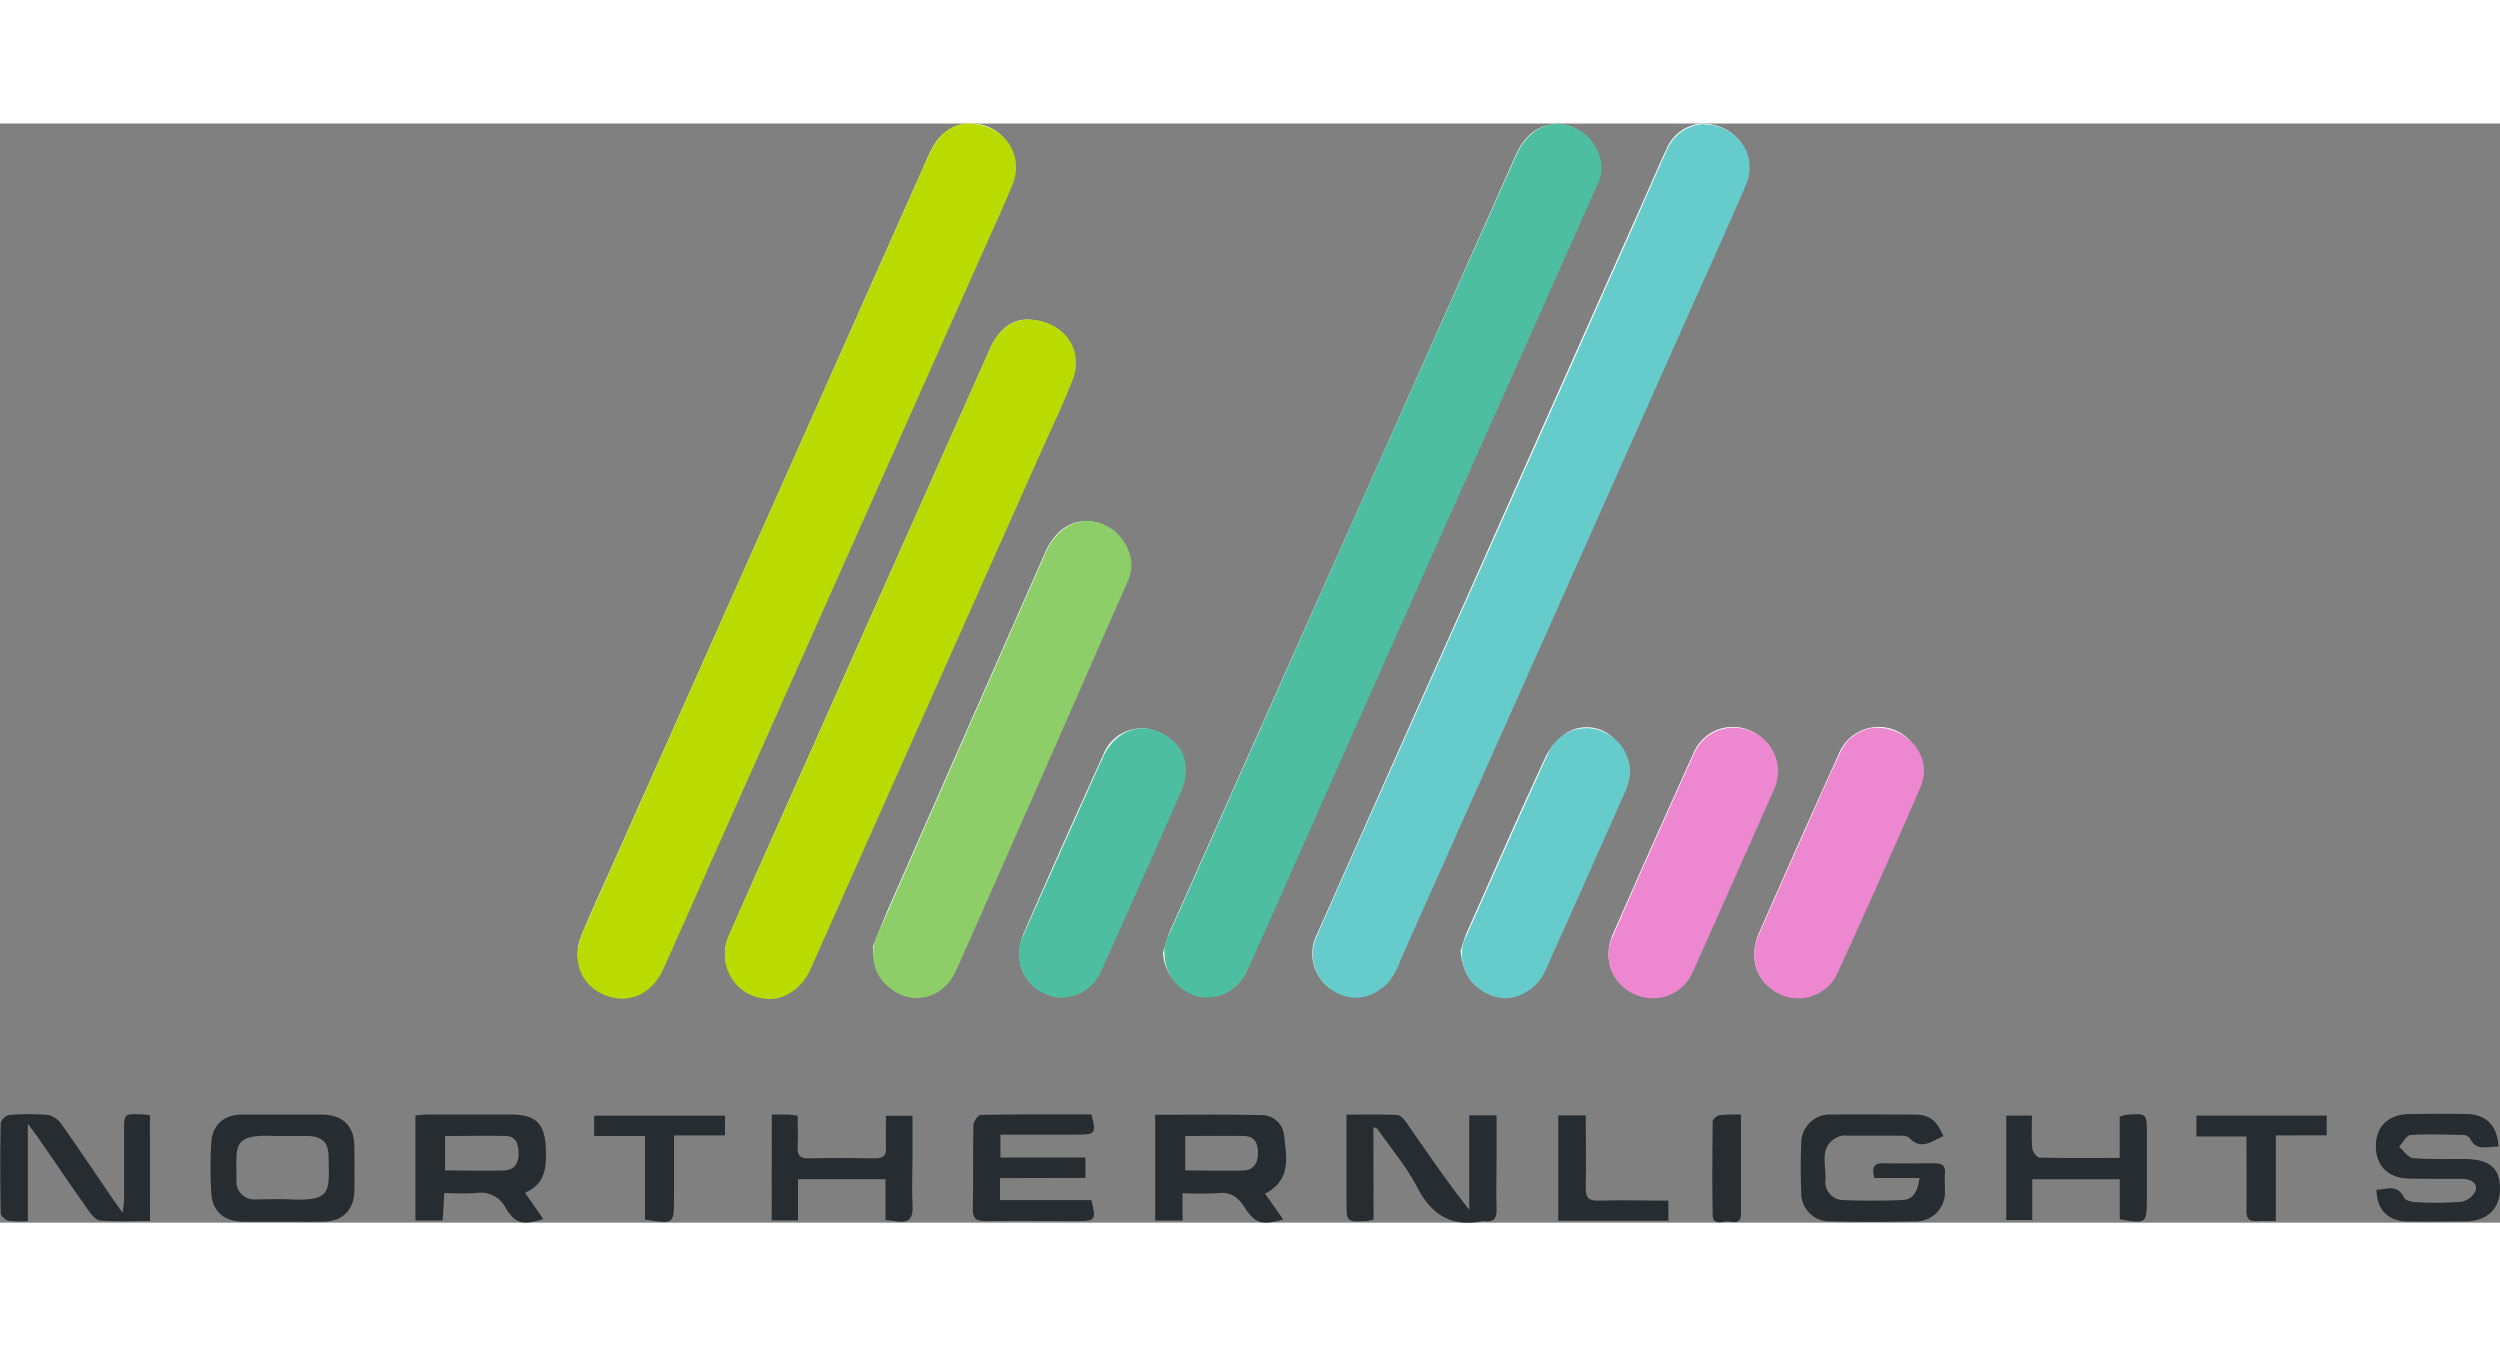 <?xml version="1.0"?>
<svg xmlns="http://www.w3.org/2000/svg" viewBox="0 0 400 175.86" width="65" height="35"><rect x="0" y="0" width="400" height="175.86" fill="#808080" stroke="none"/><defs><style>.cls-1{fill:#fff;}.cls-2{fill:#262c30;}.cls-3{fill:#badb00;}.cls-4{fill:#66cbcb;}.cls-5{fill:#4dbfa0;}.cls-6{fill:#8ece69;}.cls-7{fill:#ed87cf;}</style></defs><g id="&#x421;&#x43B;&#x43E;&#x439;_2" data-name="&#x421;&#x43B;&#x43E;&#x439; 2"><g id="&#x421;&#x43B;&#x43E;&#x439;_1-2" data-name="&#x421;&#x43B;&#x43E;&#x439; 1"><path class="cls-1" d="M99.2,139.66c-5,0-8.17-4.94-6.16-9.79,1.81-4.37,3.82-8.64,5.74-13q25-56,49.9-112c1.57-3.51,4.16-5.21,7.52-4.81a6.5,6.5,0,0,1,5.93,5.85,8.69,8.69,0,0,1-.75,4.34Q138.87,61,116.22,111.7,111,123.48,105.7,135.23A6.83,6.83,0,0,1,99.2,139.66Z"/><path class="cls-1" d="M272.38,0c5.56.1,8.72,5,6.74,9.69-2.25,5.27-4.64,10.47-7,15.71l-46,103.42c-1,2.22-2,4.46-3,6.66a6.9,6.9,0,0,1-9.19,3.53,6.78,6.78,0,0,1-3.34-9q11.7-26.42,23.48-52.8Q248.14,45.57,262.22,14c1.46-3.27,2.85-6.57,4.37-9.81A6.63,6.63,0,0,1,272.38,0Z"/><path class="cls-1" d="M186.09,132.7a32.78,32.78,0,0,1,1.09-3.44Q201.9,96.2,216.66,63.18q12.94-29,25.83-58.07c1.63-3.66,4.32-5.39,7.66-4.91a6.53,6.53,0,0,1,5.6,6,10.38,10.38,0,0,1-1,4.52Q237.21,50.33,219.54,90q-10,22.55-20.15,45.08c-1.52,3.38-4.66,5.12-7.74,4.41A7.44,7.44,0,0,1,186.09,132.7Z"/><path class="cls-1" d="M164.15,31.37c5.94,0,9,4.92,7,9.9-2,4.82-4.21,9.57-6.34,14.35l-34.51,77.5c-.35.79-.7,1.58-1.07,2.35a6.88,6.88,0,1,1-12.54-5.65c3.11-7.15,6.31-14.27,9.48-21.4q16.08-36.11,32.16-72.21C159.6,33.24,161.63,31.46,164.15,31.37Z"/><path class="cls-1" d="M139.7,131.63c.65-1.62,1.61-4.14,2.69-6.61q12.41-28.2,24.84-56.4c1.69-3.83,4.77-5.63,8.06-4.8A6.77,6.77,0,0,1,180,73.37q-12.91,29.38-25.86,58.76c-.55,1.25-1.06,2.51-1.69,3.72a6.81,6.81,0,0,1-7.55,3.6C141.9,138.71,139.67,135.81,139.7,131.63Z"/><path class="cls-1" d="M284.43,103.6a33.41,33.41,0,0,1-1.1,3.43q-6.25,14.14-12.57,28.24c-1.74,3.88-5.58,5.45-9.19,3.91s-5.25-5.5-3.5-9.51q6.33-14.44,12.84-28.82a6.83,6.83,0,0,1,7.88-4.13A7.28,7.28,0,0,1,284.43,103.6Z"/><path class="cls-1" d="M307.51,104.2a12.1,12.1,0,0,1-.64,2.3q-6.42,14.52-12.94,29a7,7,0,0,1-7.06,4.24c-3.4-.52-5.91-2.89-6.16-6.18a8.45,8.45,0,0,1,.68-3.94c4.21-9.64,8.52-19.24,12.84-28.83a6.89,6.89,0,0,1,7.9-4.07C305.39,97.52,307.53,100.23,307.51,104.2Z"/><path class="cls-1" d="M233.69,132.41c.28-.83.6-2.08,1.11-3.24,4.12-9.29,8.22-18.6,12.49-27.83a9.82,9.82,0,0,1,3.46-3.89,6.14,6.14,0,0,1,7.52,1,6.75,6.75,0,0,1,1.6,8.23c-4,8.89-7.93,17.79-12,26.65a15.87,15.87,0,0,1-2.64,4.35,6,6,0,0,1-7.28,1.41C235.31,137.9,234.05,135.7,233.69,132.41Z"/><path class="cls-1" d="M189.58,104.08a24.34,24.34,0,0,1-.94,2.89Q182.37,121.1,176,135.18a7,7,0,0,1-6.75,4.39,6.61,6.61,0,0,1-6-5.07,8.46,8.46,0,0,1,.46-4.75c4.21-9.72,8.56-19.37,12.92-29a6.54,6.54,0,0,1,7.4-3.82A7.13,7.13,0,0,1,189.58,104.08Z"/><path class="cls-2" d="M24,175.6c-2.76,0-5.33.11-7.89-.07-.66,0-1.42-.85-1.87-1.49-2.77-3.92-5.46-7.89-8.18-11.84-.4-.57-.84-1.12-1.61-2.16v15.57a15.74,15.74,0,0,1-3.12-.06c-.49-.11-1.21-.8-1.21-1.24-.09-4.8-.1-9.6,0-14.39a1.92,1.92,0,0,1,1.36-1.29,38,38,0,0,1,6.22,0,3.53,3.53,0,0,1,2.11,1.44c2.69,3.8,5.28,7.67,7.9,11.51.52.76,1.06,1.51,1.88,2.67a17.82,17.82,0,0,0,.26-2c0-3.65,0-7.3,0-10.95,0-2.87,0-2.87,2.79-2.77.41,0,.82.09,1.35.15Z"/><path class="cls-2" d="M219.77,175.36a9,9,0,0,1-1,.23c-3.33.19-3.33.19-3.33-3.06V158.58c2.88,0,5.51-.07,8.13.06.53,0,1.14.75,1.51,1.29,3.22,4.63,6.39,9.3,10,13.88V158.69h4.37v5.79c0,3.07-.07,6.15,0,9.23.05,1.53-.5,2.11-2,1.9a.81.81,0,0,0-.22,0c-4.91,1-8.14-.91-10.46-5.38-1.73-3.34-4.23-6.28-6.4-9.39-.06-.09-.24-.11-.63-.27Z"/><path class="cls-2" d="M307.13,168.72h-7.22c-.44-1.59-.21-2.39,1.47-2.36,2.72.06,5.44,0,8.17,0,1.17,0,1.73.36,1.64,1.6-.07,1,0,2,0,3a4.62,4.62,0,0,1-4.63,4.7q-6.88.16-13.76,0a4.52,4.52,0,0,1-4.6-4.71c-.11-2.57-.12-5.16,0-7.74a4.56,4.56,0,0,1,4.87-4.64c4.44-.05,8.89,0,13.33,0,2.3,0,3.49.95,4.55,3.47-1.82.66-3.44,2.37-5.48.25-.35-.37-1.21-.34-1.84-.35-2.65,0-5.3,0-8,0a3.61,3.61,0,0,0-1.28.09c-3.45,1.38-2.15,4.43-2.28,6.9a2.91,2.91,0,0,0,2.93,3.32c3.07.13,6.16.11,9.24,0C306,172.2,306.73,171.23,307.13,168.72Z"/><path class="cls-2" d="M160,168.73v3.52h14.63c.77,3.2.64,3.36-2.25,3.36-4.87,0-9.74-.05-14.61,0-1.52,0-2.17-.31-2.12-2,.11-4.43,0-8.87.09-13.31,0-.59.75-1.68,1.16-1.68,5.93-.11,11.86-.08,17.74-.08.77,3.05.64,3.23-2.27,3.24h-12.3v3.66h13.6v3.26Z"/><path class="cls-2" d="M399.75,163.7c-1.76-.06-3.56.82-4.57-1.36a1.44,1.44,0,0,0-1.12-.51c-2.79-.05-5.59-.16-8.37,0-.65.05-1.23,1.23-1.84,1.89.74.63,1.43,1.74,2.21,1.81,2.78.24,5.58.12,8.37.15,3.88.05,5.51,1.42,5.57,4.65s-2,5.3-5.61,5.34c-3.08,0-6.16.05-9.24,0s-4.87-1.9-4.91-5.08c1.57,0,3.33-1,4.39,1.26.21.45,1.22.71,1.88.73a52.13,52.13,0,0,0,7.29-.06,3.18,3.18,0,0,0,2.33-1.84c.24-1.34-1-1.83-2.3-1.82-2.79,0-5.58,0-8.38-.05-3.32-.06-5.3-2-5.31-5.16s1.95-5.1,5.31-5.16c3.15-.05,6.31-.08,9.46,0C397.9,158.64,399.6,160.44,399.75,163.7Z"/><path class="cls-2" d="M123.49,158.56c.94,0,1.71,0,2.48,0,.48,0,1,.11,1.66.2,0,1.72.06,3.35,0,5-.06,1.25.29,1.83,1.66,1.81,3.58-.07,7.16-.06,10.74,0,1.3,0,1.8-.44,1.73-1.75-.08-1.63,0-3.27,0-5.06H146v6.59c0,2.57-.13,5.16,0,7.73.14,2.08-.56,2.91-2.62,2.57-.48-.08-1-.12-1.7-.2v-6.54h-14v6.59h-4.21Z"/><path class="cls-2" d="M339.16,175.32v-6.4h-14v6.52H321V158.73h4.11c0,1.75-.09,3.5.06,5.24,0,.54.74,1.47,1.16,1.48,4.2.11,8.4.06,12.82.06v-6.6a6.54,6.54,0,0,1,1.19-.32c3.16-.2,3.16-.19,3.16,3v10.73C343.45,176,343.37,176.05,339.16,175.32Z"/><path class="cls-2" d="M103.19,162H95.07v-3.26H116v3.16h-8.16v10c0,4.21,0,4.24-4.65,3.46Z"/><path class="cls-2" d="M364.13,161.9v13.71c-1.17,0-2.15-.05-3.13,0-1.26.08-1.58-.53-1.57-1.68.05-3.86,0-7.71,0-11.86h-8v-3.34h20.84v3.16Z"/><path class="cls-2" d="M249.32,158.7h4.4c0,3.89.08,7.67,0,11.43-.05,1.66.38,2.28,2.13,2.21,3.64-.13,7.28,0,11.09,0v3.21H249.32Z"/><path class="cls-2" d="M278.55,158.57c0,5.55,0,10.76,0,16,0,1.55-1.23,1.18-2,1.1s-2.48.75-2.52-1c-.09-5-.05-10,0-15,0-.34.65-.91,1.05-1A28,28,0,0,1,278.55,158.57Z"/><path class="cls-2" d="M87.34,164.17c-.12-4.08-1.51-5.6-5.53-5.61H68.71c-.75,0-1.5.09-2.24.13v16.82h4.35c.1-1.55.18-2.94.27-4.39a51.15,51.15,0,0,0,5.13,0,4.44,4.44,0,0,1,4.71,2.43c1.55,2.52,2.76,2.75,6,1.73L84,171.08C87.27,169.67,87.43,167,87.34,164.17Zm-6.72,3.34c-3.07.08-6.14,0-9.41,0V162c3.31,0,6.51-.08,9.7,0,1.58,0,2.06,1.25,2.06,2.72C83,166.43,82.26,167.47,80.62,167.51Z"/><path class="cls-2" d="M205.44,161.81a3.58,3.58,0,0,0-3.61-3.15c-5.64-.14-11.28-.06-17-.06v16.92h4.38v-4.38a56.91,56.91,0,0,0,5.72,0c2-.21,3.14.62,4.17,2.22,1.73,2.69,2.76,2.94,6.21,2l-2.91-4.14C206.71,169,205.82,165.25,205.44,161.81Zm-6.44,5.7c-3.05.09-6.12,0-9.36,0V162c3.26,0,6.39-.06,9.51,0,1.59.05,2.11,1.19,2.13,2.67S200.67,167.46,199,167.51Z"/><path class="cls-2" d="M56.69,163.63c0-3.2-1.85-5-5.07-5.06q-6.43,0-12.88,0c-2.91,0-4.76,1.64-4.94,4.53a67.85,67.85,0,0,0,0,7.94c.16,3,2,4.6,5.07,4.67,2.08,0,4.15,0,6.23,0s4.43.05,6.65,0c3.13-.09,4.9-1.9,4.95-5C56.73,168.35,56.72,166,56.69,163.63Zm-10.35,8.51c-1.79-.09-3.59,0-5.38,0A2.85,2.85,0,0,1,37.84,169c0-5.56-.82-7.34,6.34-7,.43,0,.86,0,1.29,0,1.29,0,2.58,0,3.87,0,2.13.07,3.2,1,3.23,3.19C52.65,170.92,53.19,172.45,46.34,172.14Z"/><path class="cls-3" d="M154.77,0c6,0,9.25,5.09,7.16,10-1.69,4-3.53,8-5.31,12L113,119.87c-2.27,5.1-4.51,10.21-6.81,15.3-1.92,4.26-5.7,5.89-9.59,4.21s-5.22-5.74-3.35-10Q111.63,88.14,130,46.85,139.33,26,148.61,5.06C150,2,152.09.06,154.77,0Z"/><path class="cls-4" d="M272.36.11c5.65,0,9,5,7,9.69-3.05,7.09-6.25,14.13-9.4,21.19q-12.22,27.45-24.47,54.89-10.67,23.91-21.34,47.82a11.49,11.49,0,0,1-2.18,3.9c-2.69,2.62-6,3-8.93,1a6.84,6.84,0,0,1-2.35-8.55Q214,122.5,217.35,115q9.89-22.15,19.79-44.29,12.38-27.73,24.72-55.48C263.46,11.59,265,8,266.65,4.4A6.78,6.78,0,0,1,272.36.11Z"/><path class="cls-5" d="M186.32,132.86c-.17-1.4.54-2.68,1.12-4q15-33.72,30-67.44Q230,33.3,242.55,5.18c1.6-3.59,4.32-5.4,7.42-5.07a7.31,7.31,0,0,1,6.18,6,6.25,6.25,0,0,1-.7,3.94Q241.4,41.65,227.3,73.21,216.7,97,206.12,120.87c-2.18,4.9-4.34,9.82-6.58,14.69a7,7,0,0,1-7.67,4.17A7.1,7.1,0,0,1,186.32,132.86Z"/><path class="cls-3" d="M164.3,31.36c5.87,0,9.22,4.82,7.34,9.62-1.53,3.93-3.37,7.74-5.09,11.6q-18.44,41.37-36.88,82.76c-1.45,3.24-4.52,5.14-7.43,4.67A7.05,7.05,0,0,1,116,133.6a7.88,7.88,0,0,1,.91-4.34q13.55-30.4,27.07-60.8,7.2-16.18,14.4-32.37C159.7,33.12,161.83,31.42,164.3,31.36Z"/><path class="cls-6" d="M139.76,132.75a6.37,6.37,0,0,1,.78-3.25q13.4-30.47,26.8-60.91c1.45-3.28,4.22-5.21,7.09-5a7.42,7.42,0,0,1,6.39,5.54,5.74,5.74,0,0,1-.34,4c-9.13,20.77-18.23,41.55-27.45,62.28-2.34,5.27-8.26,6-11.81,1.77A6.12,6.12,0,0,1,139.76,132.75Z"/><path class="cls-7" d="M300.12,96.66c5.47,0,9.13,4.92,7.2,9.4-4.32,10.06-8.82,20-13.38,30a6.89,6.89,0,0,1-9.31,3.18,7,7,0,0,1-3.36-9.11c3-6.9,6.09-13.75,9.15-20.62,1.31-2.94,2.61-5.89,4-8.81A6.67,6.67,0,0,1,300.12,96.66Z"/><path class="cls-7" d="M284.47,103.63a7.83,7.83,0,0,1-.79,3.32c-4.25,9.55-8.47,19.1-12.76,28.63a6.94,6.94,0,0,1-9.25,3.8,6.85,6.85,0,0,1-3.63-9.31q6.4-14.65,13-29.22a6.9,6.9,0,0,1,7.95-4A7,7,0,0,1,284.47,103.63Z"/><path class="cls-4" d="M260.83,104.06a12.5,12.5,0,0,1-.62,2.43q-6.46,14.6-13,29.15c-1.28,2.84-4.51,4.67-7.06,4.26a7.22,7.22,0,0,1-6.16-6,5.7,5.7,0,0,1,.38-3.35c4.44-10,8.88-20,13.41-29.92a6.66,6.66,0,0,1,7.67-3.69A7.24,7.24,0,0,1,260.83,104.06Z"/><path class="cls-5" d="M163,133a7.32,7.32,0,0,1,.81-3.31q6.28-14.11,12.62-28.21c1.81-4,5.47-5.68,9-4.14,3.95,1.7,5.38,5.38,3.52,9.6q-6.28,14.35-12.74,28.62a6.91,6.91,0,0,1-7.65,4.18A7.17,7.17,0,0,1,163,133Z"/></g></g></svg>
